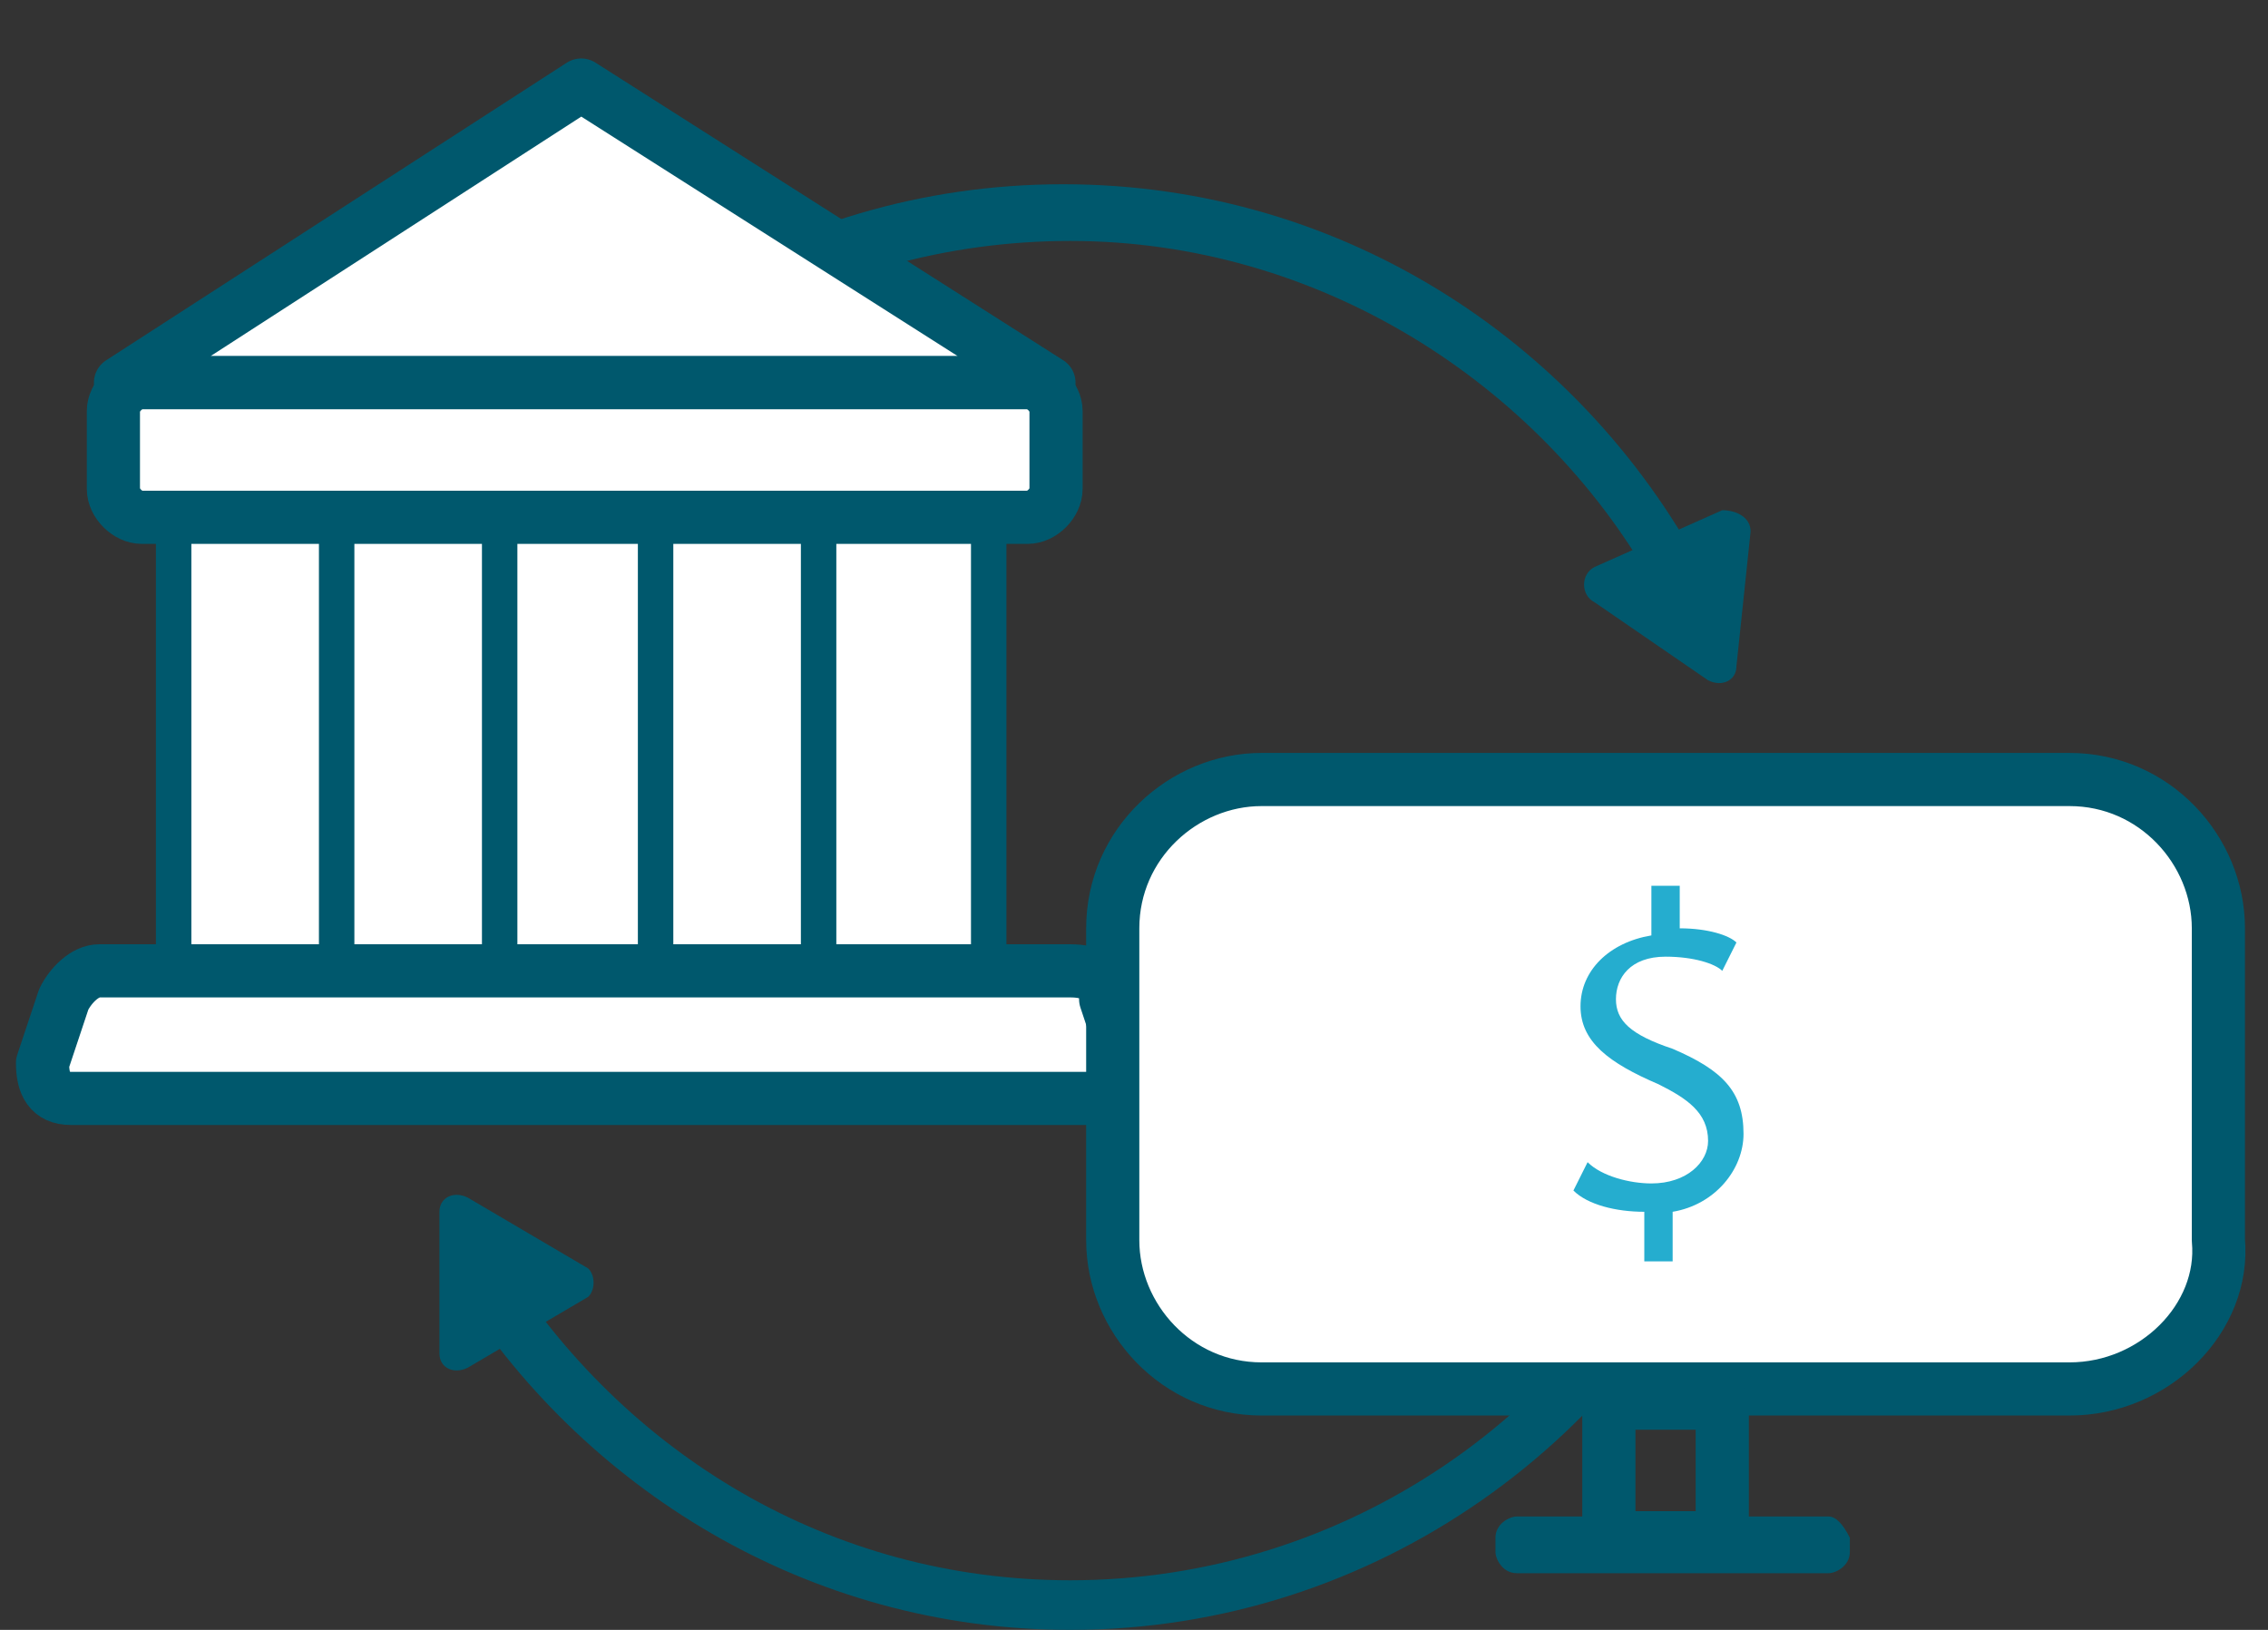 <svg xmlns="http://www.w3.org/2000/svg" xmlns:xlink="http://www.w3.org/1999/xlink" width="96" height="69" viewBox="0 0 96 69"><rect x="0" y="0" width="96" height="69" fill="#333333" stroke="none"/><g id="Group"><g id="g1"><g id="g2"><path id="Path" fill="#00586d" stroke="none" d="M 20.7 24.6 C 25.5 15.9 34.8 10.2 45.3 10.2 C 55.8 10.2 65.1 16.2 69.9 24.6 L 72.3 24.6 C 67.2 14.7 57 7.8 45 7.8 C 33 7.8 22.8 14.7 17.7 24.6 L 20.7 24.6 Z"></path><path id="path1" fill="#00586d" stroke="none" d="M 71.4 49.5 C 67.2 59.7 57 66.9 45.3 66.9 C 35.1 66.9 26.4 61.5 21.3 53.4 C 21 52.8 18.9 53.7 19.2 54.3 C 24.6 63 34.2 69 45.3 69 C 58.2 69 69.3 60.9 73.8 49.5 L 71.4 49.5 Z"></path></g><path id="path2" fill="#00586d" stroke="none" d="M 67.5 25.5 L 72.3 28.8 C 72.9 29.1 73.5 28.8 73.5 28.2 L 74.1 22.5 C 74.1 21.9 73.5 21.6 72.9 21.6 L 67.5 24 C 66.9 24.3 66.9 25.2 67.5 25.5 Z"></path><path id="path3" fill="#00586d" stroke="none" d="M 24.9 53.7 L 19.8 50.7 C 19.2 50.4 18.6 50.7 18.6 51.3 L 18.6 57.3 C 18.6 57.9 19.2 58.2 19.8 57.9 L 24.9 54.9 C 25.2 54.6 25.2 54 24.9 53.7 Z"></path></g><g id="g3"><path id="path4" fill="#ffffff" stroke="none" d="M 6.9 16.2 L 42 16.2 L 42 46.2 L 6.9 46.2 Z"></path><path id="path5" fill="#ffffff" stroke="#00586d" stroke-width="2.25" stroke-linecap="round" stroke-linejoin="round" d="M 5.1 16.2 L 44.4 16.2 C 44.4 16.2 44.4 16.2 44.4 16.2 L 24.6 3.6 C 24.6 3.6 24.6 3.6 24.6 3.6 L 5.1 16.2 C 5.1 16.2 5.1 16.2 5.1 16.2 Z"></path><path id="path6" fill="#ffffff" stroke="#00586d" stroke-width="2.25" stroke-linecap="round" stroke-linejoin="round" d="M 43.5 16.2 L 6 16.2 C 5.4 16.2 4.8 16.8 4.8 17.4 L 4.8 20.7 C 4.8 21.3 5.4 21.9 6 21.9 L 43.5 21.9 C 44.1 21.9 44.7 21.3 44.7 20.7 L 44.7 17.4 C 44.7 16.8 44.1 16.2 43.5 16.2 Z"></path><g id="g4"><path id="path7" fill="#00586d" stroke="none" d="M 41.1 21.6 L 42.6 21.6 L 42.6 40.8 L 41.1 40.8 Z"></path><path id="path8" fill="#00586d" stroke="none" d="M 33.9 21.6 L 35.4 21.6 L 35.4 40.8 L 33.9 40.8 Z"></path><path id="path9" fill="#00586d" stroke="none" d="M 27 21.6 L 28.5 21.6 L 28.5 40.8 L 27 40.8 Z"></path><path id="path10" fill="#00586d" stroke="none" d="M 20.4 21.6 L 21.9 21.6 L 21.9 40.8 L 20.4 40.8 Z"></path><path id="path11" fill="#00586d" stroke="none" d="M 13.5 21.6 L 15 21.6 L 15 40.8 L 13.5 40.8 Z"></path><path id="path12" fill="#00586d" stroke="none" d="M 6.6 21.6 L 8.1 21.6 L 8.1 40.8 L 6.6 40.8 Z"></path></g><path id="path13" fill="#ffffff" stroke="#00586d" stroke-width="2.25" stroke-linecap="round" stroke-linejoin="round" d="M 46.8 42.3 L 47.7 45 C 48 45.6 47.4 46.5 46.5 46.5 L 3 46.5 C 2.1 46.5 1.8 45.9 1.8 45 L 2.7 42.3 C 3 41.7 3.6 41.1 4.2 41.1 L 45.3 41.1 C 46.2 41.1 46.8 41.4 46.8 42.3 Z"></path></g><g id="g5"><path id="path14" fill="#ffffff" stroke="#00586d" stroke-width="2.25" stroke-linecap="round" stroke-linejoin="round" d="M 87.6 58.8 L 53.4 58.8 C 49.8 58.8 47.1 55.8 47.1 52.5 L 47.1 39.3 C 47.1 35.7 50.1 33 53.4 33 L 87.6 33 C 91.2 33 93.9 36 93.9 39.3 L 93.9 52.5 C 94.2 55.8 91.2 58.8 87.6 58.8 Z"></path><path id="path15" fill="none" stroke="#00586d" stroke-width="2.25" stroke-linecap="round" stroke-linejoin="round" d="M 68.1 59.4 L 72.9 59.4 L 72.9 65.1 L 68.1 65.1 Z"></path><path id="path16" fill="#00586d" stroke="none" d="M 77.4 64.2 L 64.2 64.2 C 63.9 64.2 63.3 64.5 63.3 65.1 L 63.3 65.7 C 63.3 66 63.6 66.6 64.2 66.6 L 77.4 66.6 C 77.7 66.6 78.3 66.3 78.3 65.7 L 78.3 65.1 C 78 64.5 77.7 64.2 77.4 64.2 Z"></path><g id="g6"><path id="path17" fill="#25adcf" stroke="none" d="M 69.6 53.4 L 69.6 51.3 C 68.4 51.3 67.2 51 66.6 50.4 L 67.2 49.2 C 67.8 49.8 69 50.1 69.9 50.1 C 71.4 50.1 72.3 49.2 72.3 48.3 C 72.3 47.1 71.4 46.5 70.2 45.9 C 68.1 45 66.9 44.1 66.9 42.6 C 66.9 41.1 68.1 39.9 69.9 39.6 L 69.9 37.5 L 71.1 37.5 L 71.1 39.3 C 72.3 39.3 73.2 39.6 73.5 39.9 L 72.9 41.1 C 72.6 40.8 71.7 40.5 70.5 40.5 C 69 40.5 68.4 41.4 68.4 42.3 C 68.4 43.2 69 43.8 70.8 44.4 C 72.9 45.3 73.8 46.2 73.8 48 C 73.8 49.5 72.6 51 70.8 51.3 L 70.8 53.4 L 69.6 53.4 Z"></path></g></g></g></svg>